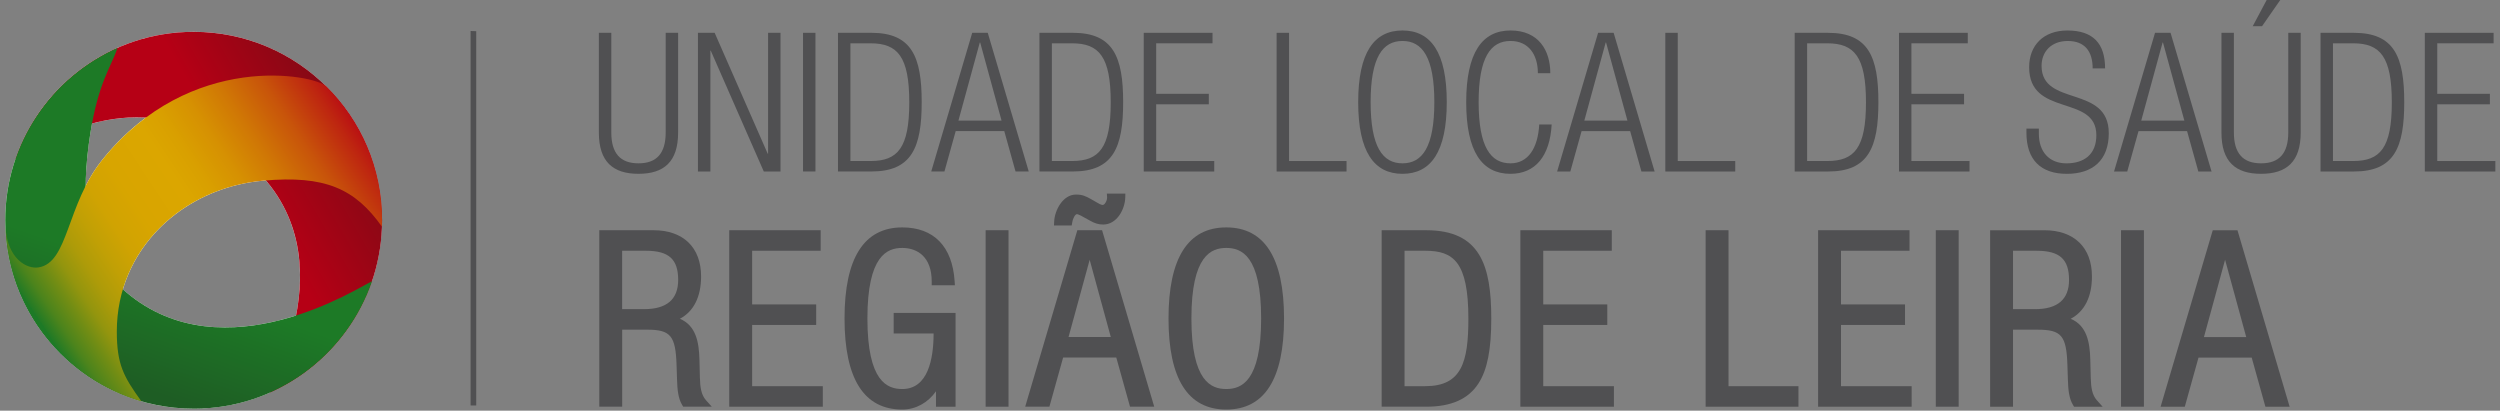 <?xml version="1.0" encoding="UTF-8"?> <svg xmlns="http://www.w3.org/2000/svg" xmlns:xlink="http://www.w3.org/1999/xlink" id="Camada_1" viewBox="0 0 1287.13 211.42"><rect x="0" y="0" width="1287.13" height="211.42" fill="#808080" stroke="none"/><defs><style>.cls-1{fill:url(#linear-gradient);}.cls-2{fill:#fff;}.cls-3{fill:#505052;}.cls-4{fill:url(#linear-gradient-3);}.cls-5{fill:url(#linear-gradient-2);}</style><linearGradient id="linear-gradient" x1="128.19" y1="97.08" x2="210.83" y2="49.66" gradientUnits="userSpaceOnUse"><stop offset="0" stop-color="#b60015"></stop><stop offset="1" stop-color="#6a0e15"></stop></linearGradient><linearGradient id="linear-gradient-2" x1="69.81" y1="198.87" x2="96.71" y2="122.01" gradientUnits="userSpaceOnUse"><stop offset="0" stop-color="#1e5d24"></stop><stop offset=".7" stop-color="#1d7a26"></stop></linearGradient><linearGradient id="linear-gradient-3" x1="22.25" y1="167.86" x2="186.71" y2="58.53" gradientUnits="userSpaceOnUse"><stop offset="0" stop-color="#1d7a26"></stop><stop offset="0" stop-color="#217a25"></stop><stop offset=".04" stop-color="#4c841c"></stop><stop offset=".09" stop-color="#728d14"></stop><stop offset=".13" stop-color="#93950e"></stop><stop offset=".18" stop-color="#ad9b09"></stop><stop offset=".24" stop-color="#c1a005"></stop><stop offset=".3" stop-color="#d0a302"></stop><stop offset=".38" stop-color="#d8a500"></stop><stop offset=".5" stop-color="#dba600"></stop><stop offset=".56" stop-color="#d9a000"></stop><stop offset=".64" stop-color="#d69102"></stop><stop offset=".73" stop-color="#d07705"></stop><stop offset=".83" stop-color="#c8540a"></stop><stop offset=".93" stop-color="#be2610"></stop><stop offset="1" stop-color="#b60015"></stop></linearGradient></defs><path class="cls-3" d="m308.33,16.89v51.4c0,15,7.3,21.2,20.4,21.2s20.4-6.2,20.4-21.2V16.89h-6.4v51.3c0,10.7-4.6,15.9-14,15.9s-14-5.2-14-15.9V16.89h-6.4Z"></path><polygon class="cls-3" points="359.34 88.3 365.74 88.3 365.74 26.09 365.94 26.09 393.24 88.3 401.84 88.3 401.84 16.89 395.44 16.89 395.44 79.1 395.24 79.1 367.94 16.89 359.34 16.89 359.34 88.3"></polygon><rect class="cls-3" x="413.44" y="16.89" width="6.4" height="71.4"></rect><path class="cls-3" d="m448.64,16.89h-17.2v71.4h17.2c20.8,0,25.9-12.4,25.9-35.7s-5.1-35.7-25.9-35.7Zm-.4,66h-10.4V22.3h10.4c14,0,19.9,7,19.9,30.4s-5.9,30.2-19.9,30.2Z"></path><path class="cls-3" d="m508.55,16.89h-8l-21.1,71.4h6.8l5.8-20.8h25l5.8,20.8h6.8l-21.1-71.4Zm-15.1,45.2l11-40.2h.2l11,40.2h-22.2Z"></path><path class="cls-3" d="m552.36,16.89h-17.2v71.4h17.2c20.8,0,25.9-12.4,25.9-35.7s-5.1-35.7-25.9-35.7Zm-.4,66h-10.4V22.3h10.4c14,0,19.9,7,19.9,30.4s-5.9,30.2-19.9,30.2Z"></path><polygon class="cls-3" points="588.86 88.3 625.16 88.3 625.16 82.9 595.26 82.9 595.26 53.7 622.36 53.7 622.36 48.3 595.26 48.3 595.26 22.3 624.26 22.3 624.26 16.89 588.86 16.89 588.86 88.3"></polygon><polygon class="cls-3" points="657.27 16.89 657.27 88.3 693.27 88.3 693.27 82.9 663.67 82.9 663.67 16.89 657.27 16.89"></polygon><path class="cls-3" d="m722.07,15.69c-14.6,0-22.8,11.3-22.8,36.9s8.2,36.9,22.8,36.9,22.8-11.3,22.8-36.9-8.2-36.9-22.8-36.9Zm0,68.4c-10.2,0-16.4-8.4-16.4-31.5s6.2-31.5,16.4-31.5,16.4,8.4,16.4,31.5-6.2,31.5-16.4,31.5Z"></path><path class="cls-3" d="m777.68,21.09c9.2,0,14.1,6.9,14.1,16.6h6.4c0-11.7-6-22-20.5-22s-22.8,11.3-22.8,36.9,8.2,36.9,22.8,36.9c12.8,0,20.3-9.1,21.2-25.4h-6.4c-.7,12.3-5.8,20-14.8,20-10.2,0-16.4-8.4-16.4-31.5s6.2-31.5,16.4-31.5Z"></path><path class="cls-3" d="m845.09,88.3h6.8l-21.1-71.4h-8l-21.1,71.4h6.8l5.8-20.8h25l5.8,20.8Zm-29.4-26.2l11-40.2h.2l11,40.2h-22.2Z"></path><polygon class="cls-3" points="857.39 16.89 857.39 88.3 893.39 88.3 893.39 82.9 863.79 82.9 863.79 16.89 857.39 16.89"></polygon><path class="cls-3" d="m924,88.3h17.2c20.8,0,25.9-12.4,25.9-35.7s-5.1-35.7-25.9-35.7h-17.2v71.4Zm6.4-66h10.4c14,0,19.9,7,19.9,30.4s-5.9,30.2-19.9,30.2h-10.4V22.3Z"></path><polygon class="cls-3" points="1013.11 22.3 1013.11 16.89 977.7 16.89 977.7 88.3 1014.01 88.3 1014.01 82.9 984.1 82.9 984.1 53.7 1011.2 53.7 1011.2 48.3 984.1 48.3 984.1 22.3 1013.11 22.3"></polygon><path class="cls-3" d="m1043.31,66.2v2.1c0,14,7.4,21.2,20.8,21.2s21.6-7.1,21.6-20.9c0-25.1-34.6-13.4-34.6-34.7,0-7.1,4.8-12.8,13.5-12.8s12.8,5.3,12.8,14.1h6.4c0-12.7-6.1-19.5-19.4-19.5-12.4,0-19.7,7.7-19.7,18.9,0,25.9,34.6,13.8,34.6,35,0,10-6.4,14.5-15.4,14.5s-14.2-6.1-14.2-15.2v-2.7h-6.4Z"></path><path class="cls-3" d="m1131.82,88.3h6.8l-21.1-71.4h-8l-21.1,71.4h6.8l5.8-20.8h25l5.8,20.8Zm-29.4-26.2l11-40.2h.2l11,40.2h-22.2Z"></path><polygon class="cls-3" points="1174.42 -.61 1167.32 -.61 1159.82 13.49 1164.62 13.49 1174.42 -.61"></polygon><path class="cls-3" d="m1143.72,16.89v51.4c0,15,7.3,21.2,20.4,21.2s20.4-6.2,20.4-21.2V16.89h-6.4v51.3c0,10.7-4.6,15.9-14,15.9s-14-5.2-14-15.9V16.89h-6.4Z"></path><path class="cls-3" d="m1237.83,52.6c0-23.3-5.1-35.7-25.9-35.7h-17.2v71.4h17.2c20.8,0,25.9-12.4,25.9-35.7Zm-36.7,30.3V22.3h10.4c14,0,19.9,7,19.9,30.4s-5.9,30.2-19.9,30.2h-10.4Z"></path><polygon class="cls-3" points="1283.84 22.3 1283.84 16.89 1248.43 16.89 1248.43 88.3 1284.74 88.3 1284.74 82.9 1254.83 82.9 1254.83 53.7 1281.93 53.7 1281.93 48.3 1254.83 48.3 1254.83 22.3 1283.84 22.3"></polygon><path class="cls-3" d="m336.45,118.53h-27.91v90.86h11.79v-39.66h12.72c12.22,0,14.79,3.07,15.28,18.26l.24,7.29c.15,5.54.64,9.89,2.6,13.14l.58.97h14.72l-2.98-3.33c-2.43-2.72-3.02-6.57-3.14-11.49l-.24-9.49c-.24-8.95-1.78-17.47-10.08-20.96,7.1-3.75,10.93-11.27,10.93-21.81,0-14.89-9.16-23.78-24.51-23.78Zm-16.13,10.57h12.23c11.8,0,16.61,4.36,16.61,15.03,0,9.97-5.88,15.03-17.47,15.03h-11.38v-30.06Z"></path><polygon class="cls-3" points="375.45 209.4 423.62 209.4 423.62 198.83 387.24 198.83 387.24 167.3 420.21 167.3 420.21 156.73 387.24 156.73 387.24 129.1 422.52 129.1 422.52 118.53 375.45 118.53 375.45 209.4"></polygon><path class="cls-3" d="m491.63,146.87l-.14-2.13c-1.16-17.84-10.73-27.66-26.94-27.66-19.73,0-29.74,15.78-29.74,46.89s10.01,46.89,29.74,46.89c6.95,0,13.27-3.57,17.34-9.4v7.94h10.08v-48.28h-31.86v10.57h20.56c-.02,13.09-2.86,28.6-16.13,28.6-7.71,0-17.95-3.77-17.95-36.32s10.25-36.32,17.95-36.32,15.15,4.52,15.15,17.22v2h11.92Z"></path><rect class="cls-3" x="507.45" y="118.53" width="11.79" height="90.86"></rect><path class="cls-3" d="m569.99,101.79c.05.81-.46,2.31-1.27,3.17-.24.25-.61.56-.99.56-.26,0-1.04-.1-2.65-1.07l-3.18-1.83c-3.01-1.7-4.67-2.45-7.92-2.45-6.82,0-10.97,8.18-11.24,13.83l-.1,2.09h9.13l.29-1.66c.42-2.39,1.62-4.18,2.41-4.18.12,0,.61.05,1.95.72l4.58,2.53c2.54,1.49,4.56,2.1,6.97,2.1,7.2,0,11.23-8.06,11.37-13.87l.05-2.05h-9.52l.12,2.12Z"></path><path class="cls-3" d="m554.67,118.53l-26.85,90.86h12.47l7.06-25.3h27.38l7.06,25.3h12.47l-26.85-90.86h-12.72Zm17.24,54.99h-21.77l10.88-39.77,10.88,39.77Z"></path><path class="cls-3" d="m601.61,163.97c0,31.12,10.01,46.89,29.74,46.89s29.74-15.78,29.74-46.89-10.01-46.89-29.74-46.89-29.74,15.78-29.74,46.89Zm29.74-36.32c7.71,0,17.95,3.77,17.95,36.32s-10.25,36.32-17.95,36.32-17.95-3.77-17.95-36.32,10.25-36.32,17.95-36.32Z"></path><path class="cls-3" d="m711.35,118.53v90.86h22.93c12.91,0,21.72-3.93,26.93-12,4.55-7.07,6.58-17.38,6.58-33.43,0-27.27-5.7-45.43-33.51-45.43h-22.93Zm11.79,10.57h10.65c14.4,0,22.21,5.58,22.21,34.98,0,22.53-3.54,34.74-22.21,34.74h-10.65v-69.73Z"></path><polygon class="cls-3" points="830.93 198.83 794.55 198.83 794.55 167.3 827.52 167.3 827.52 156.73 794.55 156.73 794.55 129.1 829.83 129.1 829.83 118.53 782.76 118.53 782.76 209.4 830.93 209.4 830.93 198.83"></polygon><polygon class="cls-3" points="925.94 198.83 889.93 198.83 889.93 118.53 878.14 118.53 878.14 209.4 925.94 209.4 925.94 198.83"></polygon><polygon class="cls-3" points="984.21 198.83 947.84 198.83 947.84 167.3 980.81 167.3 980.81 156.73 947.84 156.73 947.84 129.1 983.12 129.1 983.12 118.53 936.05 118.53 936.05 209.4 984.21 209.4 984.21 198.83"></polygon><rect class="cls-3" x="996.64" y="118.53" width="11.79" height="90.86"></rect><path class="cls-3" d="m1024.62,209.4h11.79v-39.66h12.72c12.22,0,14.79,3.07,15.28,18.26l.24,7.29c.15,5.53.64,9.89,2.6,13.14l.58.97h14.72l-2.98-3.33c-2.43-2.73-3.02-6.57-3.14-11.49l-.24-9.49c-.24-8.95-1.78-17.47-10.08-20.96,7.1-3.75,10.93-11.27,10.93-21.81,0-14.89-9.16-23.78-24.51-23.78h-27.91v90.86Zm24.02-80.29c11.8,0,16.61,4.36,16.61,15.03,0,9.97-5.88,15.03-17.47,15.03h-11.38v-30.06h12.23Z"></path><rect class="cls-3" x="1092.01" y="118.53" width="11.79" height="90.86"></rect><path class="cls-3" d="m1124.85,209.4l7.06-25.3h27.38l7.06,25.3h12.47l-26.85-90.86h-12.72l-26.85,90.86h12.47Zm9.86-35.87l10.88-39.77,10.88,39.77h-21.77Z"></path><polygon class="cls-3" points="242.28 208.75 245.19 208.75 245.19 16.06 242.28 15.95 242.28 208.75"></polygon><path class="cls-2" d="m170.95,179.24c.62-.67,1.23-1.35,1.83-2.03.21-.24.42-.49.63-.73.57-.67,1.14-1.34,1.69-2.03.22-.27.43-.54.65-.81.53-.67,1.05-1.35,1.57-2.03.22-.29.44-.59.65-.88.49-.67.98-1.35,1.45-2.04.22-.32.44-.63.65-.95.46-.68.9-1.36,1.34-2.05.22-.34.44-.67.65-1.02.42-.68.83-1.36,1.23-2.05.21-.36.43-.72.64-1.09.38-.67.75-1.35,1.12-2.03.21-.39.43-.78.64-1.17.34-.65.66-1.31.99-1.97.22-.44.44-.87.65-1.31.26-.55.51-1.12.76-1.68,1.13-2.5,2.16-5.05,3.08-7.65.06-.17.13-.34.19-.52.05-.15.11-.29.16-.43,0,0-.01,0-.02,0,3.04-8.91,4.82-18.39,5.12-28.25.04-1,.06-2.13.06-3.14,0-26.59-10.57-50.66-27.99-68.15-.24-.24-.48-.49-.72-.73-.03-.03-.05-.05-.08-.08,0,0-.02-.01-.02-.02-17.52-17.33-41.61-28.03-68.21-28.03-13.94,0-27.18,2.96-39.16,8.26,0,0,0-.02,0-.02-.33.15-.66.31-1,.46-.48.22-.95.44-1.43.66-.62.3-1.24.6-1.86.91-.46.23-.92.46-1.37.7-.63.33-1.25.67-1.88,1.01-.43.24-.86.47-1.28.71-.66.37-1.3.76-1.95,1.15-.38.23-.76.45-1.13.68-.73.45-1.44.92-2.16,1.39-.28.19-.57.36-.85.55-.96.65-1.91,1.31-2.84,1.99-.03.02-.05.04-.08.06-2,1.45-3.94,2.98-5.81,4.58,0,0,0,0,0,0-.92.78-1.83,1.59-2.72,2.4-.08.07-.16.15-.24.23-.81.75-1.61,1.51-2.4,2.29-.1.1-.2.2-.3.3-.77.76-1.52,1.54-2.26,2.33-.1.1-.19.21-.29.31-.75.8-1.48,1.61-2.2,2.44-.08.09-.15.17-.23.26-.74.86-1.47,1.73-2.18,2.61-.04.05-.09.11-.13.16-.75.93-1.48,1.88-2.19,2.84,0,0,0,0-.01.01C9.79,71.82,2.7,91.77,2.7,113.38c0,53.61,43.45,97.04,97.04,97.04,13.94,0,27.17-2.96,39.15-8.25,0,0,0,.02,0,.02.33-.15.66-.31.99-.46.48-.22.96-.44,1.44-.67.64-.3,1.27-.62,1.91-.94.44-.22.87-.44,1.3-.66.67-.35,1.34-.72,2.01-1.08.38-.21.76-.42,1.14-.63.73-.42,1.45-.85,2.17-1.28.3-.18.61-.36.91-.55.84-.52,1.67-1.06,2.49-1.6.17-.11.35-.22.52-.34,4.06-2.73,7.9-5.76,11.49-9.05.11-.1.22-.21.34-.32.77-.71,1.53-1.43,2.27-2.17.17-.17.34-.34.5-.51.68-.68,1.35-1.37,2.01-2.07.2-.21.39-.43.59-.64ZM75.07,60.56c-7.71,5.72-15.25,12.83-22.34,21.63-3.5,4.35-6.3,8.93-8.64,13.52.05-8.9.99-18.1,2.43-27.26.27-1.69.54-3.29.83-4.83,8.44-2.28,17.81-3.63,27.72-3.06Zm-10.1,89.91c-.58-.49-1.14-1-1.7-1.51,9.3-31.17,38.28-52.85,72.09-55.93.52-.05,1.02-.08,1.53-.13,18.9,22.33,19.65,48.38,15.53,69.55-25.72,8.2-59.54,11.57-87.45-11.99Z"></path><path class="cls-1" d="m99.69,16.39c-42.58,0-78.76,27.49-91.77,65.66,5.95-2.64,53.3-39.53,102.29-10.66,75.74,42.91,32.06,120.96,28.69,130.79,34.07-15.05,57.81-49.12,57.81-88.75,0-53.59-43.4-97.04-97.01-97.04Z"></path><path class="cls-5" d="m99.76,210.42c42.59,0,78.75-27.47,91.79-65.64-5.95,2.62-75.98,48.39-126.56,5.69-22.48-18.99-23.38-50.71-18.45-82.02,4.11-25.95,10.64-34,14-43.81C26.51,39.69,2.71,73.75,2.71,113.37c0,53.61,43.45,97.04,97.04,97.04Z"></path><path class="cls-4" d="m52.74,82.18c-18.68,23.18-17.37,53.04-32.9,55.5-6.06.95-16.03-4.37-16.99-20.73,1.5,42.66,30.59,78.28,69.95,89.66-9.22-12.72-12.66-19.02-12.66-35.98,0-42.51,34.03-73.85,75.23-77.6,32.05-2.91,47.43,4.13,61.27,23.67.04-1.04.07-2.24.07-3.31,0-27-10.89-51.41-28.79-68.95-6.15-6.06-69.88-18.42-115.18,37.74Z"></path></svg> 